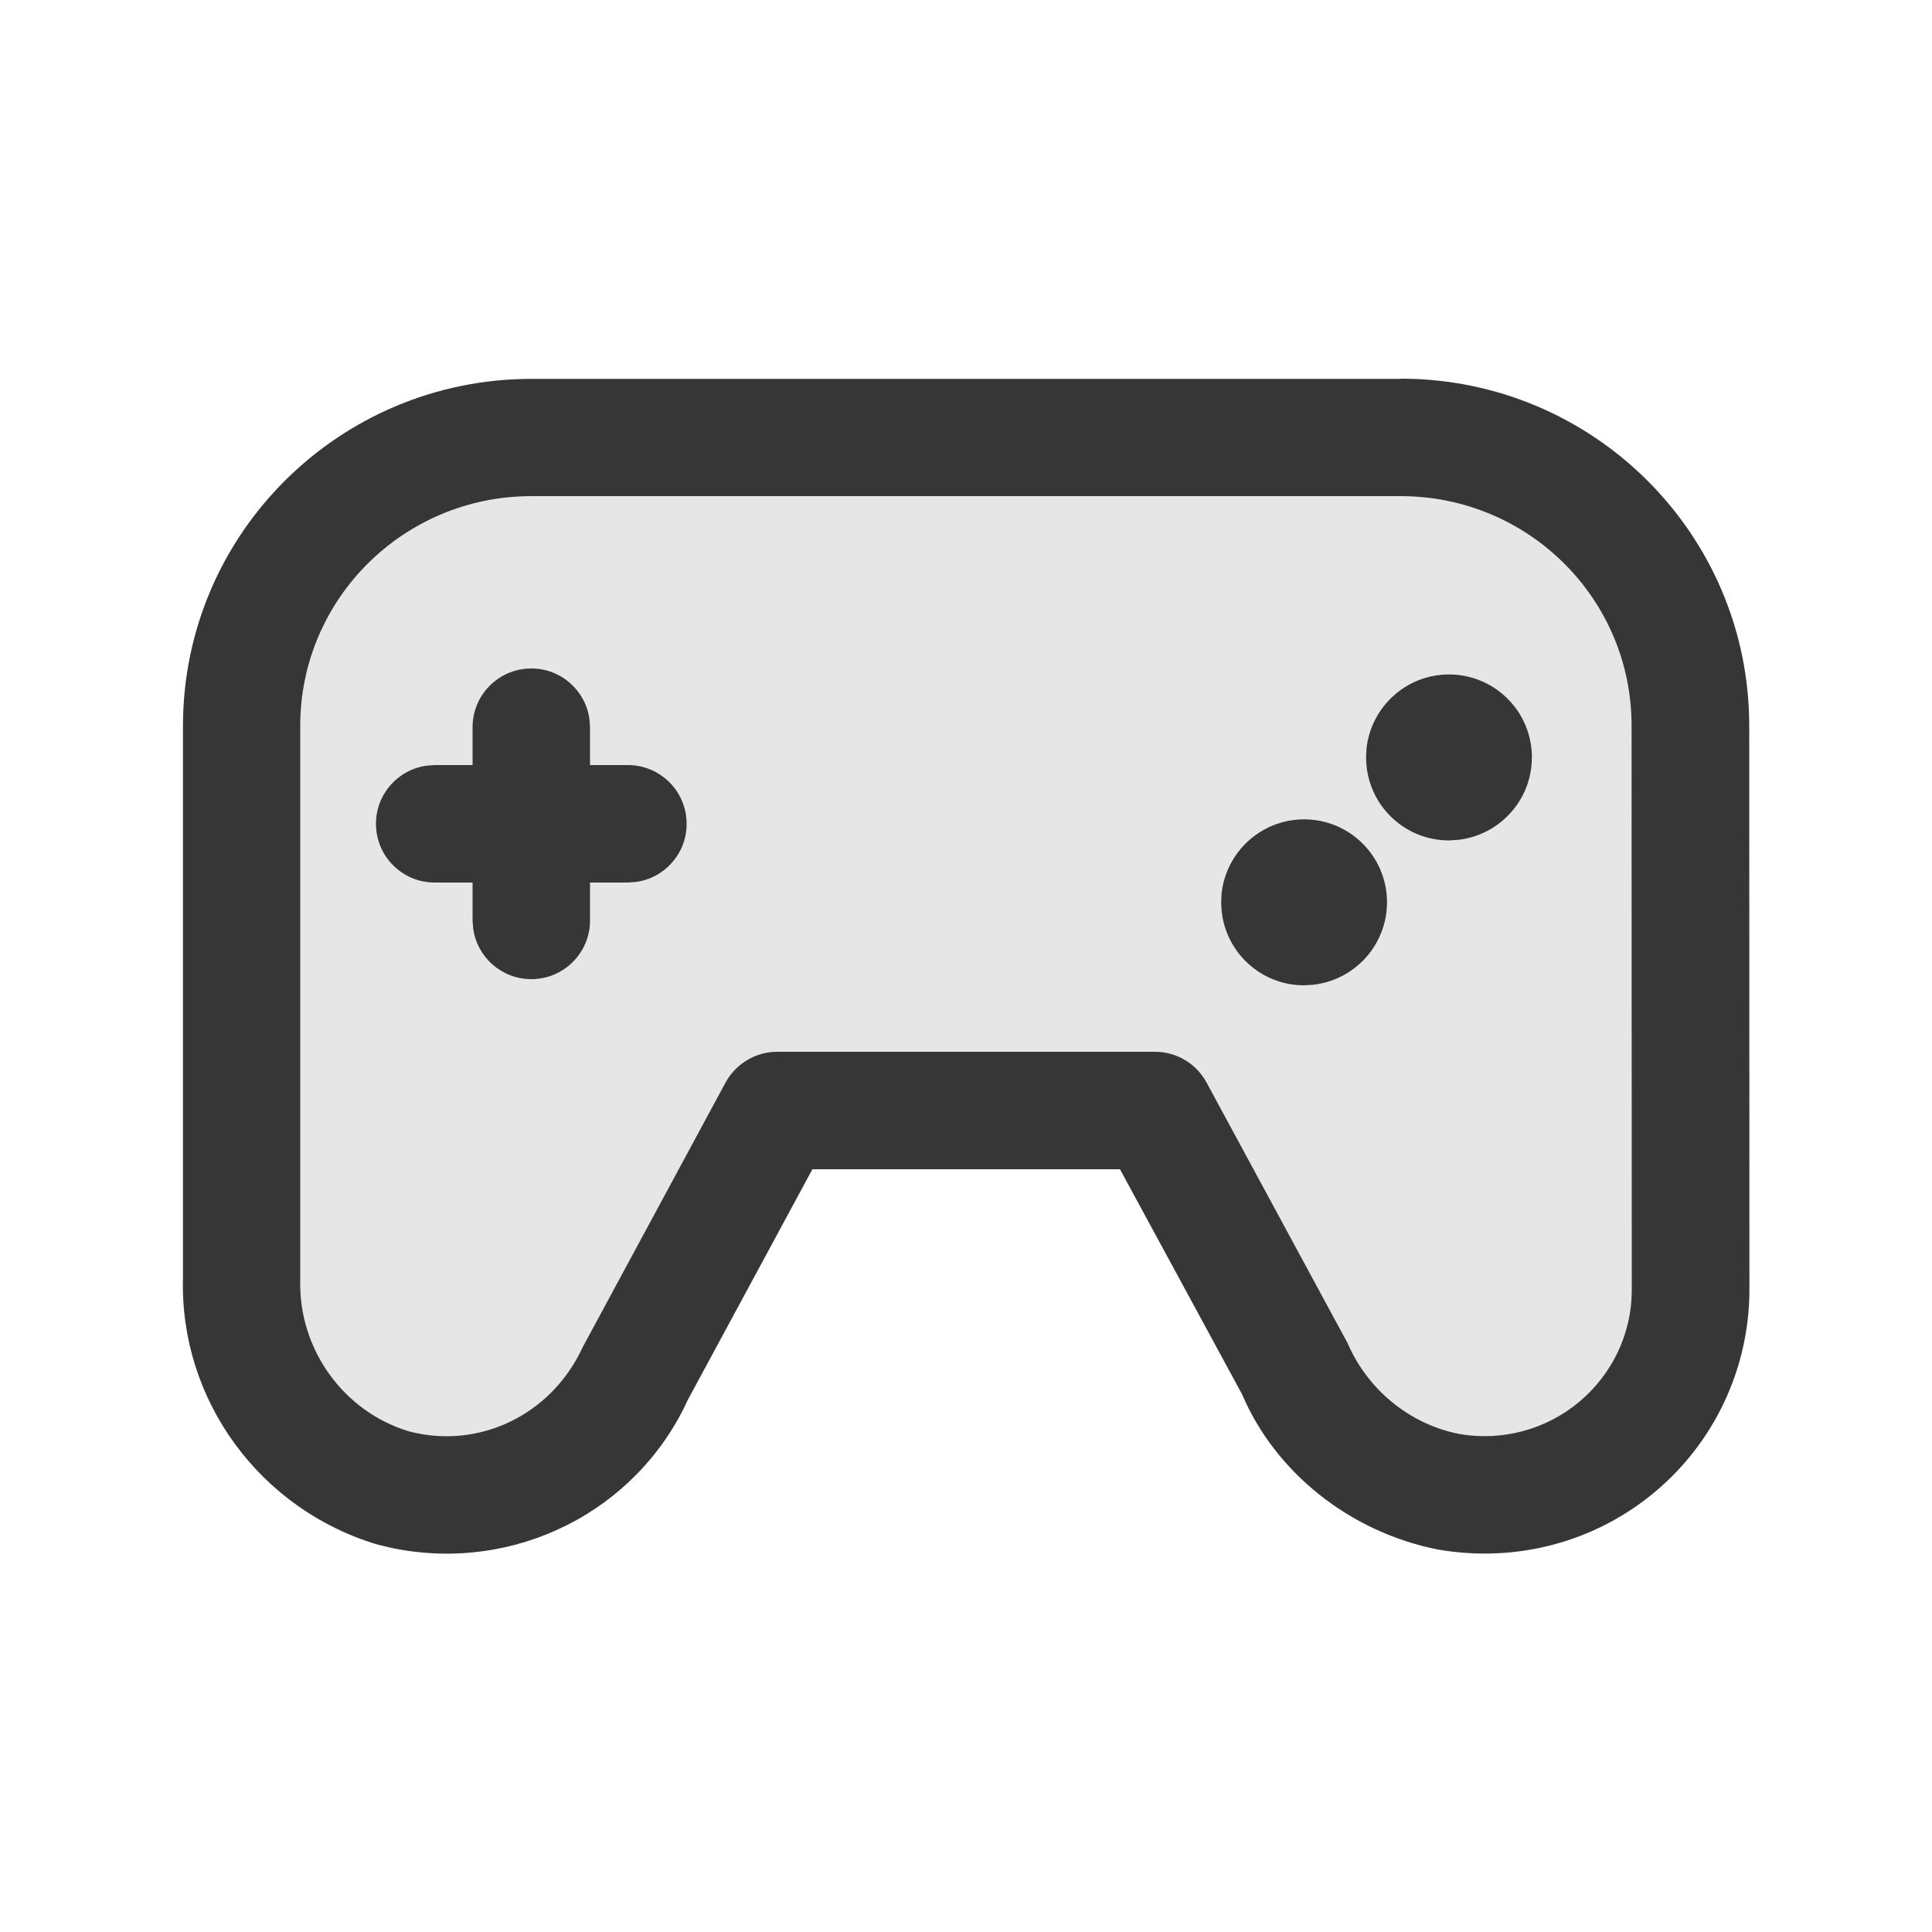 <?xml version="1.0" encoding="utf-8"?>
<!-- Generator: Adobe Illustrator 26.1.0, SVG Export Plug-In . SVG Version: 6.00 Build 0)  -->
<svg version="1.1" id="Layer_1" xmlns="http://www.w3.org/2000/svg" xmlns:xlink="http://www.w3.org/1999/xlink" x="0px" y="0px"
	 viewBox="0 0 100 100" style="enable-background:new 0 0 100 100;" xml:space="preserve">
<style type="text/css">
	.st0{fill-rule:evenodd;clip-rule:evenodd;fill:#010101;fill-opacity:0.1;}
	.st1{fill-rule:evenodd;clip-rule:evenodd;fill:#353635;}
</style>
<g id="Icon-_x2F_-Navigation-Bar-_x2F_-Controller" transform="translate(256, 70.5)">
	<path id="Fill_00000177473796365991293080000008148244936512100007_" class="st0" d="M-168.5-20.49v-12.44
		c0-8.24-6.72-14.93-15-14.93h-45c-8.28,0-15,6.68-15,14.93v28.6c-0.12,4.98,3.12,9.43,7.91,10.86c5.02,1.32,10.27-1.16,12.42-5.86
		l7.39-13.69h19.55l7.18,13.24c1.44,3.35,4.45,5.78,8.04,6.5c3.1,0.54,6.28-0.31,8.69-2.32c2.41-2.01,3.81-4.98,3.81-8.12
		L-168.5-20.49z"/>
	<path id="Outline_00000136407711462913195090000011371547147172574096_" class="st1" d="M-183.5-50.9
		c9.96,0,18.04,8.04,18.04,17.97l0,0l0.01,29.21c-0.01,4.03-1.8,7.86-4.9,10.45c-3.1,2.59-7.18,3.68-11.24,2.97
		c-4.57-0.91-8.41-4.01-10.12-8.03l0,0l-6.32-11.65h-15.92l-6.44,11.92c-2.66,5.82-9,8.98-15.3,7.69l0,0l-0.76-0.18
		c-6.11-1.82-10.24-7.49-10.08-13.77v-28.6c0-9.93,8.08-17.97,18.04-17.97l0,0H-183.5z M-183.5-44.82h-45
		c-6.61,0-11.96,5.33-11.96,11.89l0,0l0,28.68c-0.09,3.61,2.26,6.83,5.64,7.84c3.6,0.94,7.35-0.83,8.98-4.36l0,0l7.39-13.69
		c0.53-0.98,1.56-1.6,2.68-1.6l0,0h19.55c1.12,0,2.14,0.61,2.67,1.59l0,0l7.3,13.49c1.05,2.43,3.23,4.2,5.77,4.7
		c2.22,0.39,4.5-0.22,6.22-1.66c1.72-1.44,2.72-3.55,2.72-5.78l0,0l-0.01-29.2C-171.54-39.5-176.89-44.82-183.5-44.82L-183.5-44.82z
		 M-188.5-28.09c2.34,0,4.24,1.87,4.29,4.2c0,0.03,0,0.06,0,0.09c0,2.21-1.67,4.03-3.82,4.27l-0.47,0.03l0,0
		c-2.37,0-4.29-1.92-4.29-4.29l0-0.06l0.02-0.41C-192.53-26.42-190.71-28.09-188.5-28.09z M-228.5-35.9c1.54,0,2.81,1.14,3.01,2.63
		l0.03,0.41l0,1.96l1.96,0c1.68,0,3.04,1.36,3.04,3.04c0,1.54-1.14,2.81-2.63,3.01l-0.41,0.03l-1.96,0l0,1.96
		c0,1.68-1.36,3.04-3.04,3.04c-1.54,0-2.81-1.14-3.01-2.63l-0.03-0.41l0-1.96l-1.96,0c-1.68,0-3.04-1.36-3.04-3.04
		c0-1.54,1.14-2.81,2.63-3.01l0.41-0.03l1.96,0l0-1.96C-231.54-34.54-230.18-35.9-228.5-35.9z M-181-35.59
		c2.34,0,4.24,1.87,4.29,4.2c0,0.03,0,0.06,0,0.09c0,2.21-1.67,4.03-3.82,4.27l-0.47,0.03l0,0c-2.37,0-4.29-1.92-4.29-4.29l0-0.06
		l0.02-0.41C-185.03-33.92-183.21-35.59-181-35.59z"/>
</g>
</svg>
